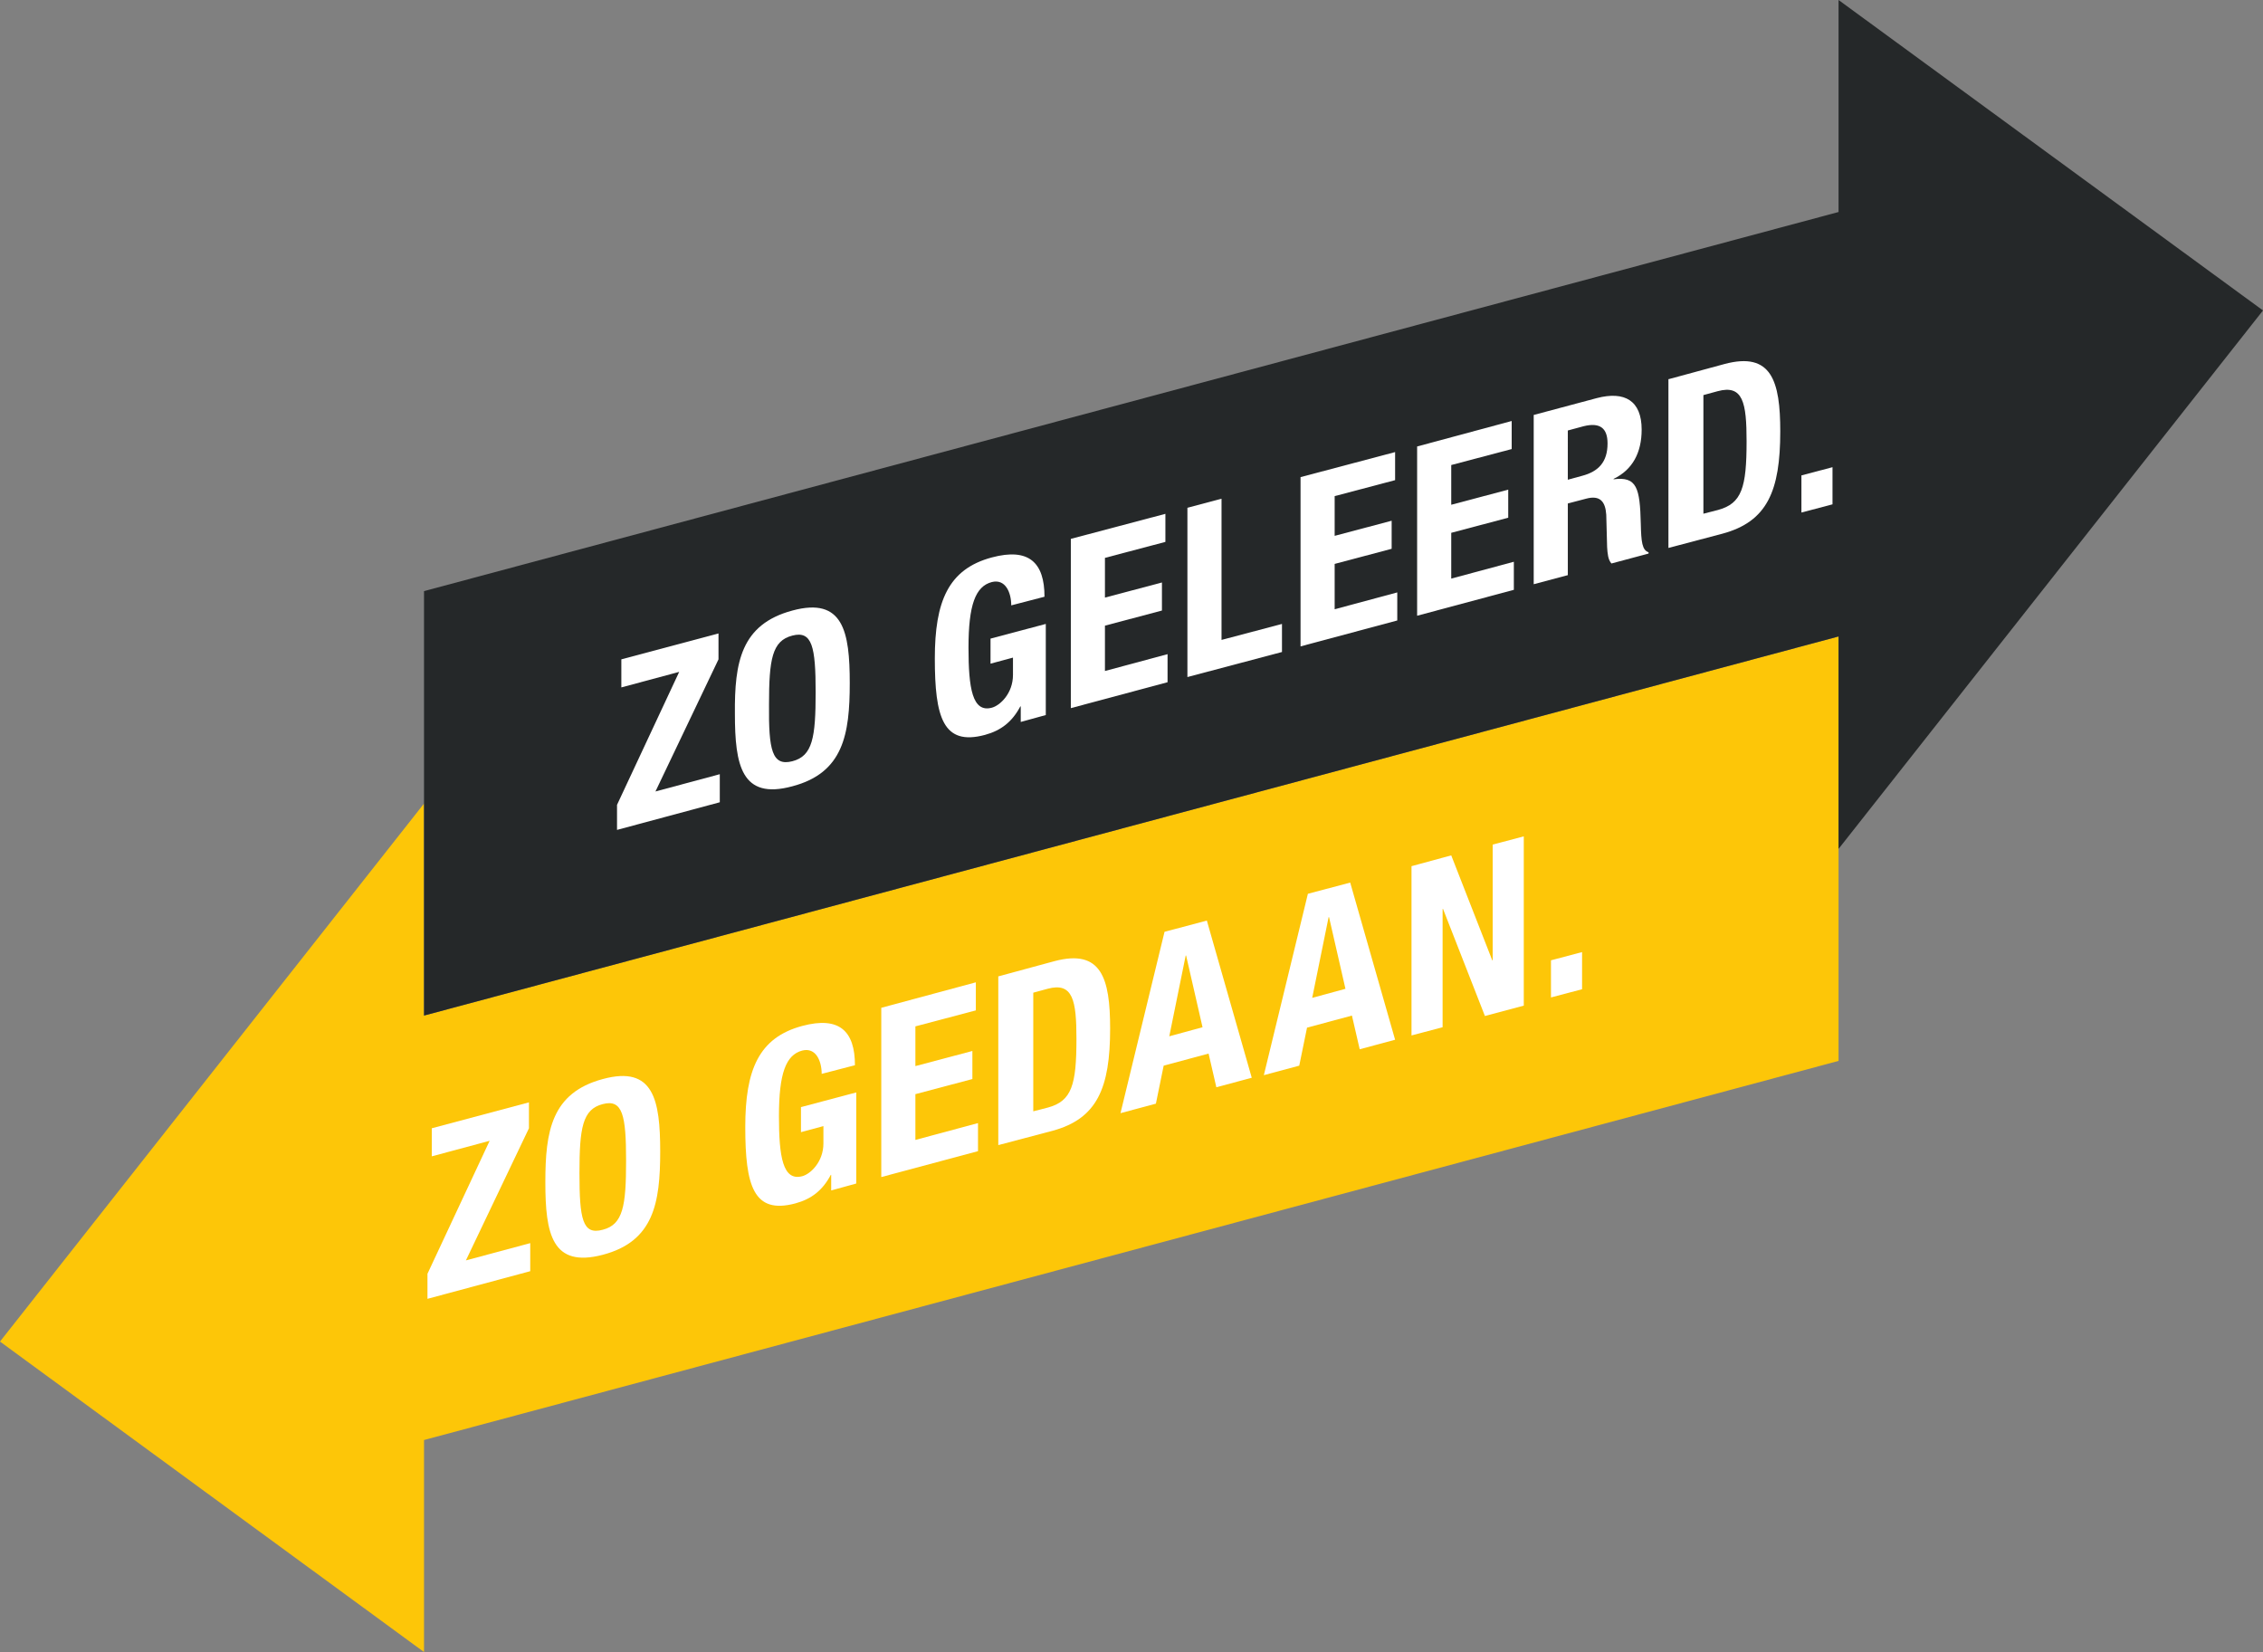 <?xml version="1.0" encoding="utf-8"?>
<!-- Generator: Adobe Illustrator 23.0.1, SVG Export Plug-In . SVG Version: 6.00 Build 0)  -->
<svg version="1.1" id="Laag_1" xmlns="http://www.w3.org/2000/svg" xmlns:xlink="http://www.w3.org/1999/xlink" x="0px" y="0px"
	 viewBox="0 0 524.1 382.6" style="enable-background:new 0 0 524.1 382.6;" xml:space="preserve">
<rect x="0" y="0" width="524.1" height="382.6" fill="#808080" stroke="none"/>
<style type="text/css">
	.st0{fill:#FDC608;}
	.st1{fill:#252829;}
	.st2{fill:#FFFFFF;}
</style>
<polygon class="st0" points="98.2,235.2 98.2,186.1 0,310.7 98.2,382.6 98.2,333.5 425.8,245.7 425.8,147.4 "/>
<polygon class="st1" points="524.1,71.9 425.8,0 425.8,49.1 98.2,136.9 98.2,235.2 425.8,147.4 425.8,196.6 "/>
<g>
	<path class="st2" d="M142.9,186.4l14.4-30.8l-13.4,3.6v-6.5l22.5-6v6l-14.6,30.6l14.9-4v6.5l-23.8,6.4V186.4z"/>
	<path class="st2" d="M183.5,141.4c11.8-3.2,13.3,4.9,13.3,16.8c0,11.9-1.5,20.8-13.3,23.9c-11.8,3.2-13.3-4.9-13.3-16.8
		C170.1,153.4,171.6,144.6,183.5,141.4z M183.5,176.3c4.7-1.2,5.4-5.5,5.4-16c0-10.5-0.8-14.3-5.4-13.1c-4.7,1.2-5.4,5.5-5.4,16
		C178,173.7,178.8,177.5,183.5,176.3z"/>
	<path class="st2" d="M234.2,140.2c0-2.9-1.3-6.2-4.5-5.4c-3.8,1-5.4,5.3-5.4,15.2c0,9.4,0.9,15.1,5.4,13.9c1.9-0.5,4.9-3.3,4.9-7.6
		v-4l-5.2,1.4v-5.8l12.8-3.4v21.1l-5.8,1.6v-3.6l-0.1,0c-1.9,3.6-4.5,5.6-8.2,6.6c-9.7,2.6-11.6-4.1-11.6-17.7
		c0-13.2,3.1-20.7,13.2-23.4c8.6-2.3,12.2,1.2,12.2,9.1L234.2,140.2z"/>
	<path class="st2" d="M269.9,119v6.5l-14,3.7v9.2l13.2-3.5v6.5l-13.2,3.5v10.5l14.5-3.9v6.5l-22.4,6v-39.2L269.9,119z"/>
	<path class="st2" d="M275,156.8v-39.2l7.9-2.1v32.7l14-3.7v6.5L275,156.8z"/>
	<path class="st2" d="M323.1,104.7v6.5l-14,3.7v9.2l13.2-3.5v6.5l-13.2,3.5v10.5l14.5-3.9v6.5l-22.4,6v-39.2L323.1,104.7z"/>
	<path class="st2" d="M350.1,97.5v6.5l-14,3.7v9.2l13.2-3.5v6.5l-13.2,3.5V134l14.5-3.9v6.5l-22.4,6v-39.2L350.1,97.5z"/>
	<path class="st2" d="M355.2,96.1l14.6-3.9c6.5-1.7,10.4,0.6,10.4,7.3c0,5.3-2.1,9.3-6.5,11.4v0.1c5.4-0.7,6.1,2,6.3,10.3
		c0.1,4.2,0.3,6.1,1.8,6.6v0.3l-8.6,2.3c-0.8-0.9-0.9-2.3-1-3.8l-0.2-7.5c-0.2-3-1.4-4.6-4.7-3.7l-4.2,1.1v16.6l-7.9,2.1V96.1z
		 M363.1,111.1l3.3-0.9c3.8-1,5.9-3.2,5.9-7.5c0-3.6-1.8-4.9-5.5-4l-3.7,1V111.1z"/>
	<path class="st2" d="M386.5,87.8l12.9-3.5c10.9-2.9,12.9,4,12.9,15.6c0,13.8-3,20.9-13.4,23.7l-12.5,3.3V87.8z M394.4,119l3.5-0.9
		c5.5-1.5,6.6-5.2,6.6-15.9c0-8.9-0.8-13.2-6.7-11.6l-3.3,0.9V119z"/>
	<path class="st2" d="M424.4,108.2v8.6l-7.2,1.9v-8.6L424.4,108.2z"/>
</g>
<g>
	<path class="st2" d="M99,295l14.4-30.8l-13.4,3.6v-6.5l22.5-6v6l-14.6,30.6l14.9-4v6.5L99,300.8V295z"/>
	<path class="st2" d="M139.6,249.9c11.8-3.2,13.3,4.9,13.3,16.8c0,11.9-1.5,20.8-13.3,23.9s-13.3-4.9-13.3-16.8
		C126.3,262,127.7,253.1,139.6,249.9z M139.6,284.8c4.7-1.2,5.4-5.5,5.4-16c0-10.5-0.8-14.3-5.4-13.1c-4.7,1.2-5.4,5.5-5.4,16
		C134.2,282.3,134.9,286.1,139.6,284.8z"/>
	<path class="st2" d="M190.3,248.7c0-2.9-1.3-6.2-4.5-5.4c-3.8,1-5.4,5.3-5.4,15.2c0,9.4,0.9,15.1,5.4,13.9c1.9-0.5,4.9-3.3,4.9-7.6
		v-4l-5.2,1.4v-5.8l12.8-3.4v21.1l-5.8,1.6v-3.6l-0.1,0c-1.9,3.6-4.5,5.6-8.2,6.6c-9.7,2.6-11.6-4.1-11.6-17.7
		c0-13.2,3.1-20.7,13.2-23.4c8.6-2.3,12.2,1.2,12.2,9.1L190.3,248.7z"/>
	<path class="st2" d="M226,227.5v6.5l-14,3.7v9.2l13.2-3.5v6.5l-13.2,3.5V264l14.5-3.9v6.5l-22.4,6v-39.2L226,227.5z"/>
	<path class="st2" d="M231.3,226.1l12.9-3.5c10.9-2.9,12.9,4,12.9,15.6c0,13.8-3,20.9-13.4,23.7l-12.5,3.3V226.1z M239.2,257.4
		l3.5-0.9c5.5-1.5,6.6-5.2,6.6-15.9c0-8.9-0.8-13.2-6.7-11.6l-3.3,0.9V257.4z"/>
	<path class="st2" d="M269.7,215.8l9.8-2.6l10.4,36.4l-8.2,2.2l-1.8-7.8l-10.4,2.8l-1.8,8.8l-8.2,2.2L269.7,215.8z M270.8,240
		l7.7-2.1l-3.8-16.6l-0.1,0L270.8,240z"/>
	<path class="st2" d="M302.9,207l9.8-2.6l10.4,36.4l-8.2,2.2l-1.8-7.8l-10.4,2.8l-1.8,8.8l-8.2,2.2L302.9,207z M303.9,231.1l7.7-2.1
		l-3.8-16.6l-0.1,0L303.9,231.1z"/>
	<path class="st2" d="M336.1,198.1l9.5,24.3l0.1,0v-26.8l7.2-1.9v39.2l-9,2.4l-9.7-24.8l-0.1,0v27.4l-7.2,1.9v-39.2L336.1,198.1z"/>
	<path class="st2" d="M366.4,220.5v8.6l-7.2,1.9v-8.6L366.4,220.5z"/>
</g>
</svg>
